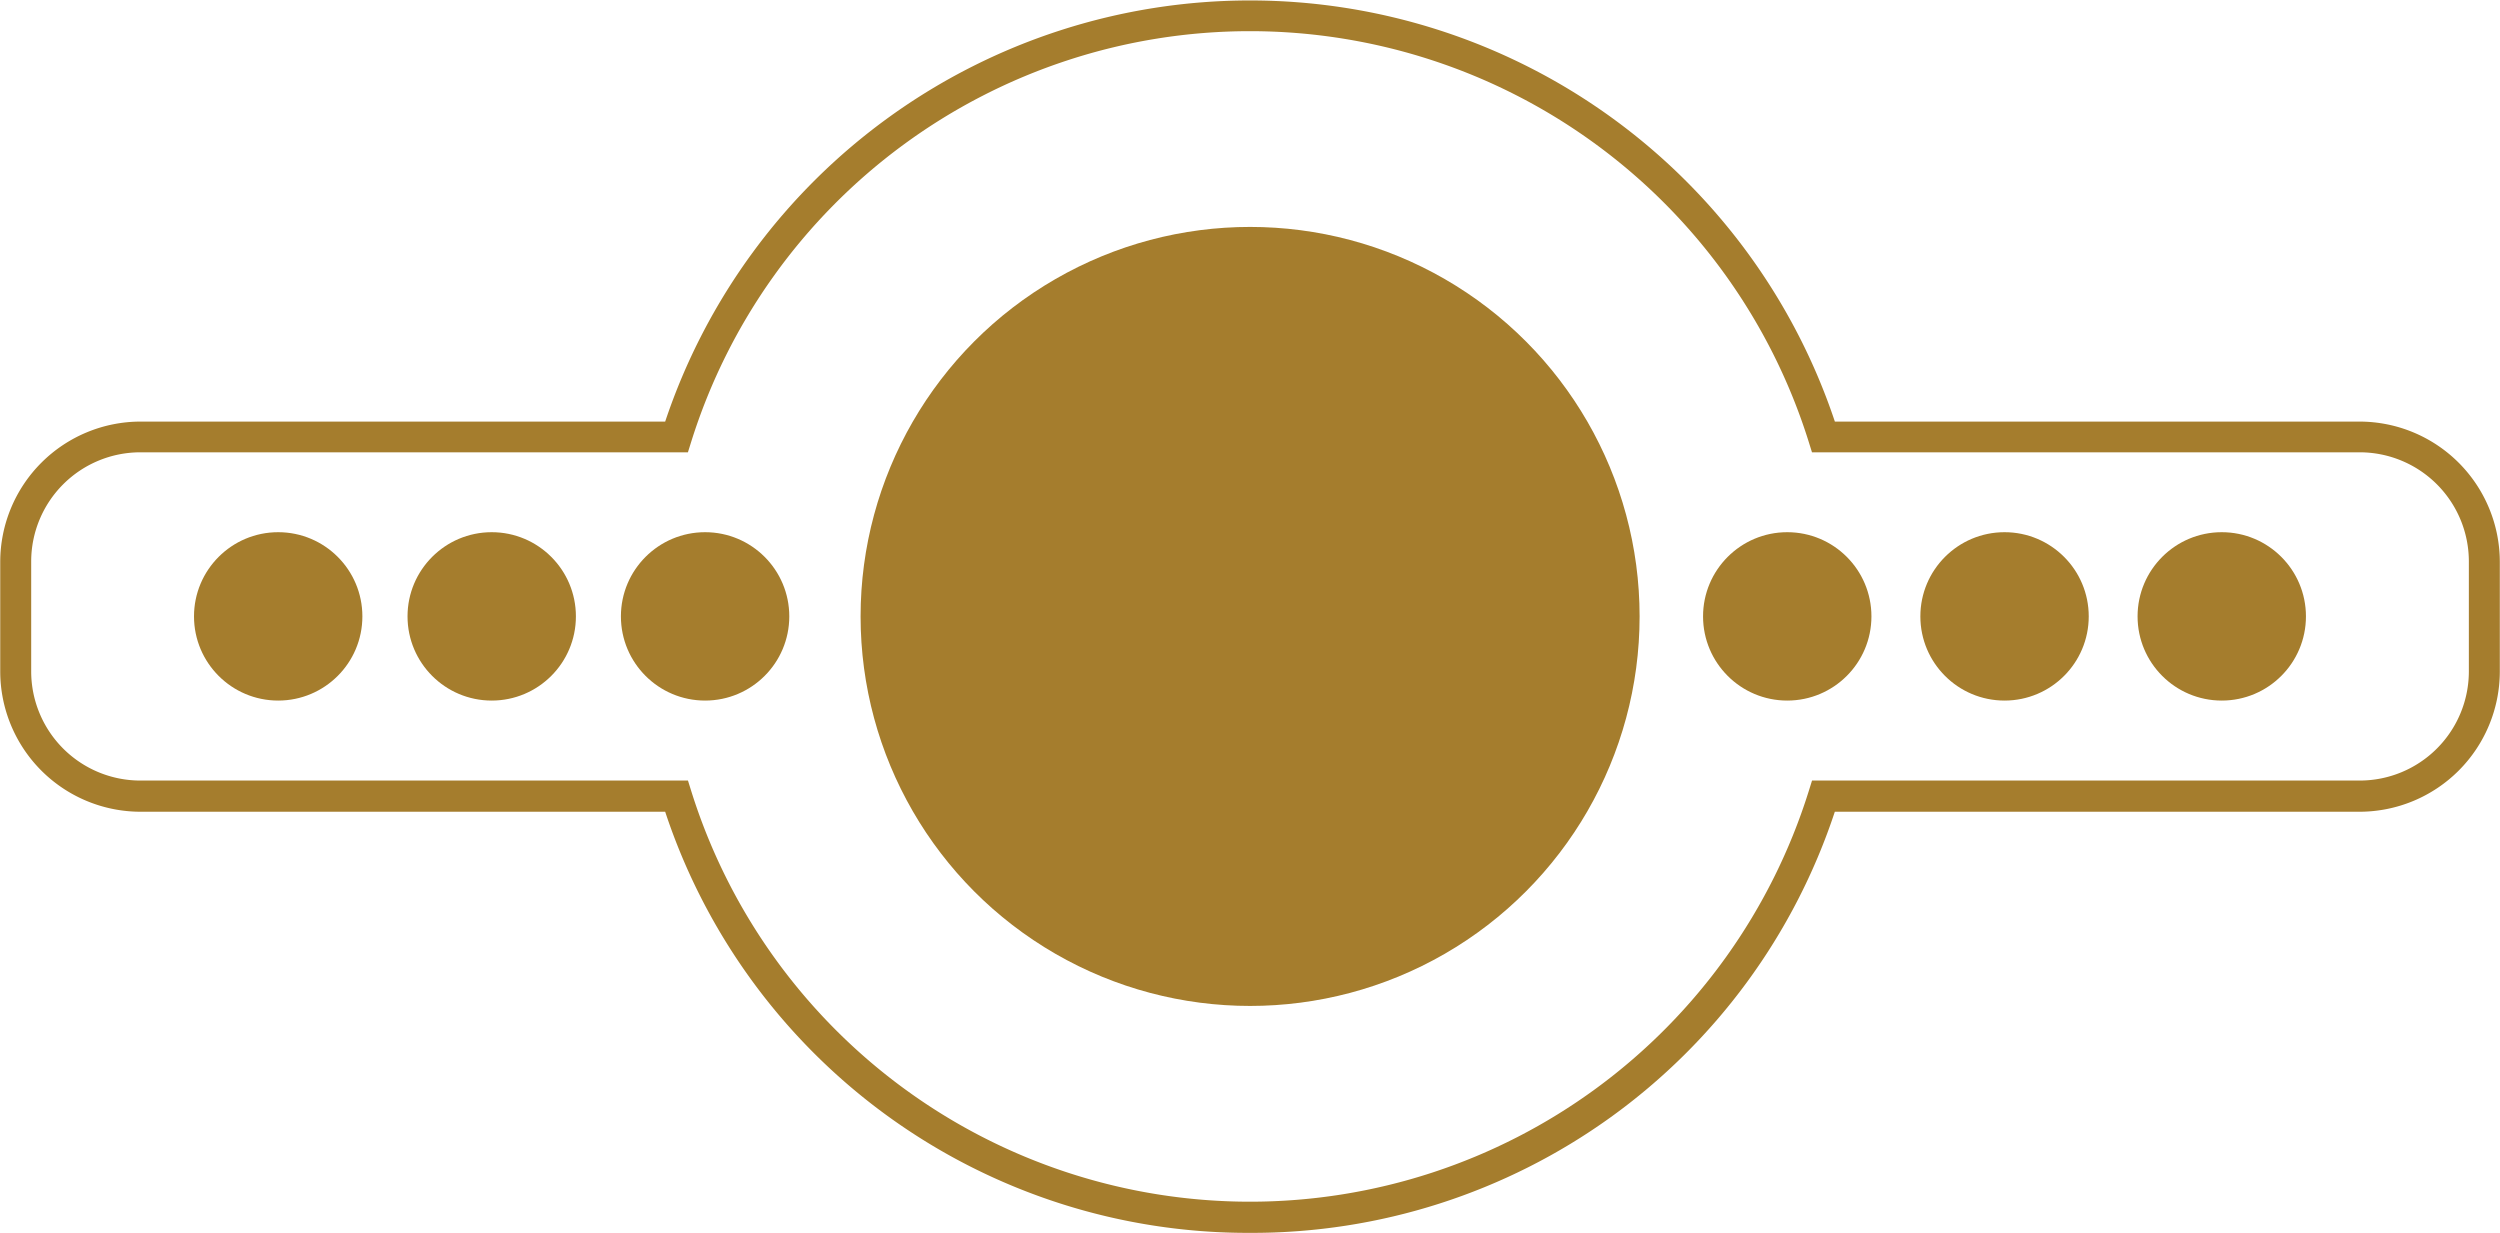 <svg xmlns="http://www.w3.org/2000/svg" width="53.542" height="26.404" viewBox="0 0 53.542 26.404">
  <g id="Sidestone" transform="translate(-546.999 -176.128)">
    <ellipse id="Ellipse_21" data-name="Ellipse 21" cx="8.342" cy="8.342" rx="8.342" ry="8.342" transform="translate(565.43 180.988)" fill="#a57d2d"/>
    <ellipse id="Ellipse_26" data-name="Ellipse 26" cx="1.803" cy="1.803" rx="1.803" ry="1.803" transform="translate(583.473 187.526)" fill="#a57d2d"/>
    <ellipse id="Ellipse_27" data-name="Ellipse 27" cx="1.803" cy="1.803" rx="1.803" ry="1.803" transform="translate(588.127 187.526)" fill="#a57d2d"/>
    <ellipse id="Ellipse_28" data-name="Ellipse 28" cx="1.803" cy="1.803" rx="1.803" ry="1.803" transform="translate(592.779 187.526)" fill="#a57d2d"/>
    <ellipse id="Ellipse_29" data-name="Ellipse 29" cx="1.803" cy="1.803" rx="1.803" ry="1.803" transform="translate(551.154 187.526)" fill="#a57d2d"/>
    <ellipse id="Ellipse_30" data-name="Ellipse 30" cx="1.803" cy="1.803" rx="1.803" ry="1.803" transform="translate(555.727 187.526)" fill="#a57d2d"/>
    <ellipse id="Ellipse_31" data-name="Ellipse 31" cx="1.803" cy="1.803" rx="1.803" ry="1.803" transform="translate(560.297 187.526)" fill="#a57d2d"/>
    <path id="Sidestone-2" data-name="Sidestone" d="M76.825,517.667A13.143,13.143,0,0,1,64.3,508.648H53.059a3.008,3.008,0,0,1-3-3v-2.356a3.008,3.008,0,0,1,3-3H64.3a13.207,13.207,0,0,1,25.051,0h11.241a3.008,3.008,0,0,1,3,3v2.356a3.008,3.008,0,0,1-3,3H89.35A13.143,13.143,0,0,1,76.825,517.667ZM53.059,500.95a2.339,2.339,0,0,0-2.337,2.337v2.356a2.339,2.339,0,0,0,2.337,2.337H64.788l.073.234a12.539,12.539,0,0,0,23.928,0l.073-.234h11.73a2.339,2.339,0,0,0,2.337-2.337v-2.356a2.339,2.339,0,0,0-2.337-2.337H88.861l-.073-.234a12.539,12.539,0,0,0-23.928,0l-.073.234Z" transform="translate(496.945 -315.135)" fill="#a57d2d"/>
  </g>
</svg>
